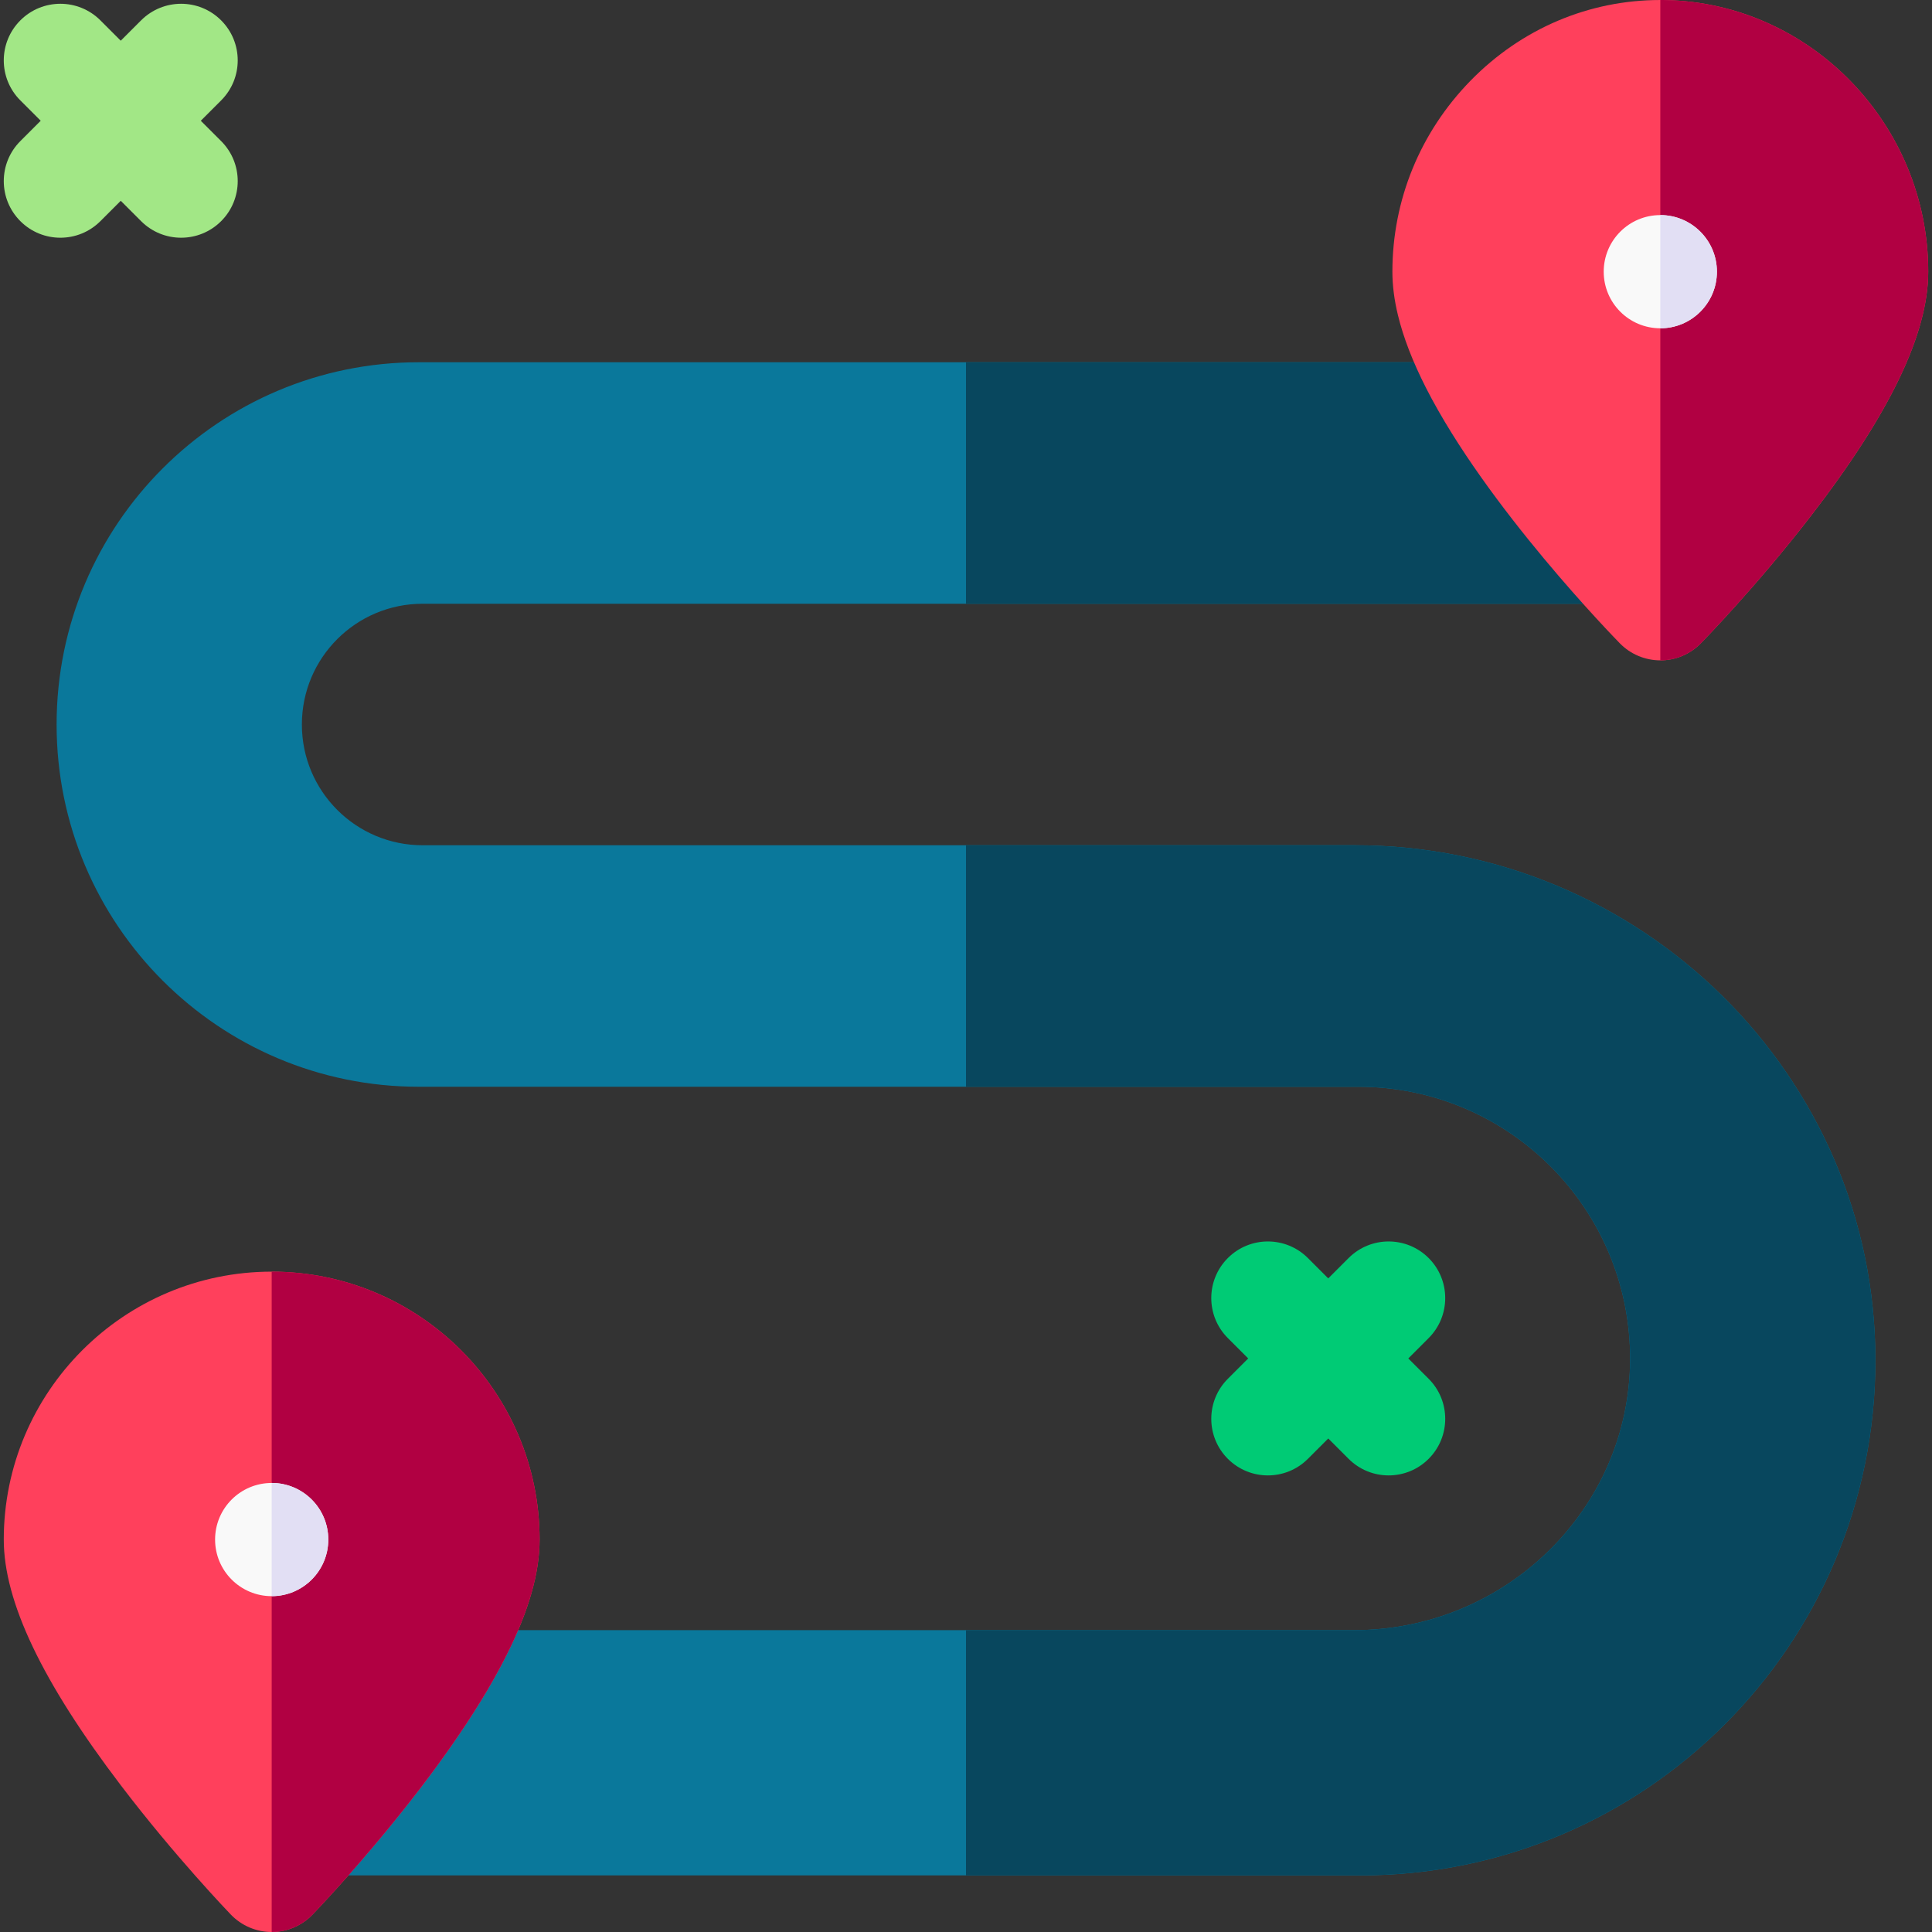 <svg id="Capa_1" enable-background="new 0 0 512 512" height="512" viewBox="0 0 512 512" width="512" xmlns="http://www.w3.org/2000/svg"><rect x="0" y="0" width="512" height="512" fill="#333333" stroke="none"/><g><path d="m497 360.55c-.01 37.68-15.29 71.78-39.98 96.47-24.7 24.7-58.82 39.98-96.52 39.98h-288.5s33.66-34.9 48.78-65h238.15c39.84 0 72.93-31.9 73.07-71.75.07-19.98-8-38.07-21.09-51.16-13.03-13.03-31.03-21.09-50.91-21.09h-249c-53.02 0-96-42.98-96-96 0-26.51 10.74-50.51 28.12-67.88 17.37-17.38 41.37-28.12 67.88-28.12h280.28c15.17 29.8 48.72 64 48.72 64h-328c-17.67 0-32 14.33-32 32 0 8.84 3.58 16.84 9.37 22.63s13.79 9.37 22.63 9.37h247.07c75.64 0 137.96 60.91 137.93 136.55z" fill="#0a789b"/><path d="m440 160h-184v-64h135.28c15.17 29.8 48.72 64 48.72 64z" fill="#08475e"/><path d="m497 360.55c-.01 37.68-15.29 71.78-39.98 96.47-24.7 24.7-58.82 39.98-96.52 39.98h-104.5v-65h102.93c39.84 0 72.93-31.9 73.07-71.75.07-19.98-8-38.07-21.09-51.16-13.03-13.03-31.03-21.09-50.91-21.09h-104v-64h103.07c75.64 0 137.96 60.91 137.93 136.55z" fill="#08475e"/><path d="m72 337c-39.15 0-71 31.85-71 71 0 16.41 10.16 37.74 31.07 65.19 14.36 18.86 28.54 33.6 29.13 34.22 2.83 2.93 6.73 4.59 10.8 4.59s7.97-1.66 10.8-4.59c1.44-1.49 35.42-36.9 51.38-68.67 5.94-11.8 8.82-21.86 8.82-30.74 0-39.15-31.85-71-71-71z" fill="#ff405c"/><path d="m143 408c0 8.88-2.88 18.94-8.82 30.74-15.96 31.77-49.94 67.18-51.38 68.67-2.83 2.93-6.73 4.59-10.8 4.59v-175c39.15 0 71 31.85 71 71z" fill="#b10042"/><circle cx="72" cy="408" fill="#f9f9f9" r="15"/><path d="m87 408c0 8.28-6.72 15-15 15v-30c8.28 0 15 6.72 15 15z" fill="#e2dff4"/><path d="m441.45.02h-.12c-.02 0-.04-.01-.06-.01-.42-.01-.85-.01-1.27-.01-18.98 0-36.85 7.61-50.33 21.42-13.33 13.66-20.67 31.62-20.67 50.58 0 3.62.49 7.49 1.47 11.52 1.41 5.86 3.92 12.35 7.44 19.28 16.03 31.5 49.95 66.24 51.38 67.7 2.82 2.88 6.68 4.5 10.71 4.5 2.02 0 3.99-.4 5.81-1.17 1.82-.76 3.49-1.89 4.9-3.32.59-.61 14.79-15.12 29.16-33.74 20.95-27.13 31.13-48.32 31.13-64.77 0-38.96-31.17-71.18-69.55-71.98z" fill="#ff405c"/><path d="m511 72c0 16.45-10.18 37.64-31.13 64.77-14.37 18.62-28.57 33.13-29.16 33.74-1.41 1.43-3.08 2.56-4.9 3.32-1.82.77-3.79 1.17-5.81 1.17v-175c.42 0 .85 0 1.27.01.02 0 .04.01.06.01h.12c38.38.8 69.55 33.02 69.55 71.98z" fill="#b10042"/><circle cx="440" cy="72" fill="#f9f9f9" r="15"/><path d="m455 72c0 8.28-6.72 15-15 15v-30c8.28 0 15 6.72 15 15z" fill="#e2dff4"/><path d="m373.213 360 5.394-5.394c5.858-5.858 5.858-15.355 0-21.213-5.857-5.858-15.355-5.858-21.213 0l-5.394 5.394-5.394-5.394c-5.857-5.858-15.355-5.858-21.213 0s-5.858 15.355 0 21.213l5.394 5.394-5.394 5.394c-5.858 5.858-5.858 15.355 0 21.213 2.929 2.929 6.768 4.393 10.607 4.393s7.678-1.464 10.606-4.394l5.394-5.394 5.394 5.394c2.928 2.93 6.767 4.394 10.606 4.394s7.678-1.464 10.606-4.394c5.858-5.858 5.858-15.355 0-21.213z" fill="#00cb75"/><path d="m53.213 32 5.394-5.394c5.858-5.858 5.858-15.355 0-21.213-5.857-5.858-15.355-5.858-21.213 0l-5.394 5.394-5.394-5.394c-5.857-5.858-15.355-5.858-21.213 0-5.858 5.858-5.858 15.355 0 21.213l5.394 5.394-5.394 5.394c-5.858 5.858-5.858 15.355 0 21.213 2.929 2.929 6.768 4.393 10.607 4.393s7.678-1.464 10.606-4.394l5.394-5.393 5.394 5.394c2.928 2.929 6.767 4.393 10.606 4.393s7.678-1.464 10.606-4.394c5.858-5.858 5.858-15.355 0-21.213z" fill="#a2e786"/></g></svg>